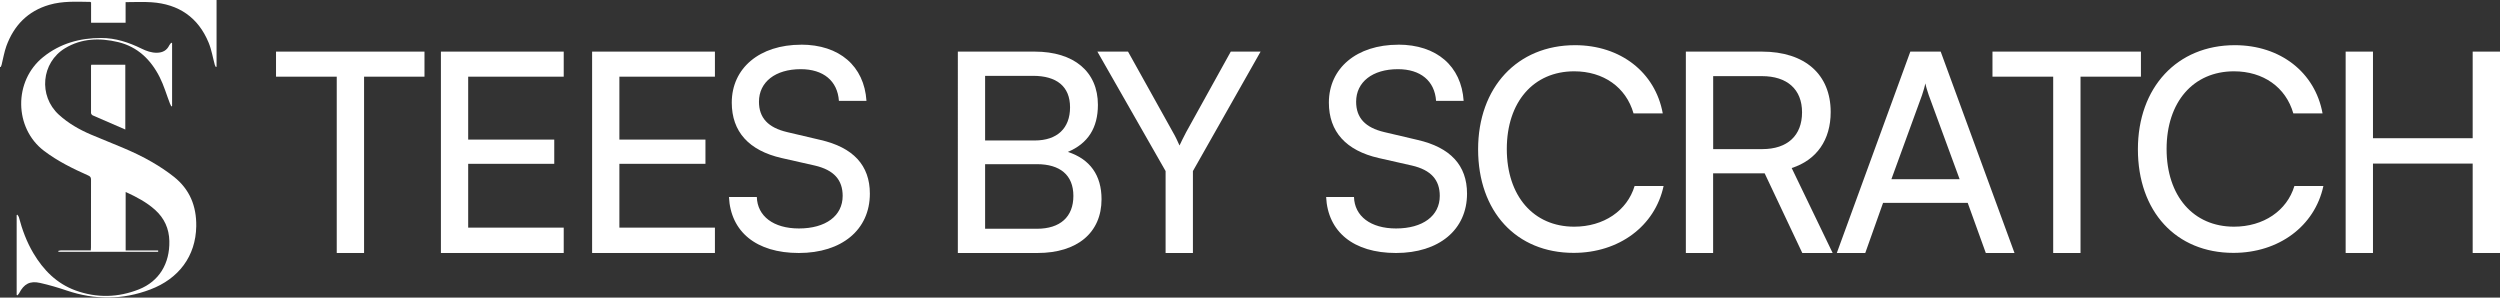 <svg viewBox="0 0 419.98 50" xmlns="http://www.w3.org/2000/svg" data-name="Layer 2" id="Layer_2">
  <rect x="0" y="0" width="419.98" height="50" fill="#333333" stroke="none"/>
  <defs>
    <style>
      .cls-1 {
        fill: #fff;
      }
    </style>
  </defs>
  <g data-name="Layer 1" id="Layer_1-2">
    <g>
      <g>
        <path d="M46.37,8.67h24.94v4.21h-10.15v29.62h-4.59V12.88h-10.2v-4.21Z" class="cls-1"></path>
        <path d="M74.07,42.5V8.67h20.63v4.21h-16.05v10.57h14.46v4.07h-14.46v10.72h16.05v4.26h-20.63Z" class="cls-1"></path>
        <path d="M99.47,42.5V8.67h20.63v4.21h-16.05v10.57h14.46v4.07h-14.46v10.72h16.05v4.26h-20.63Z" class="cls-1"></path>
        <path d="M134.56,7.5c6.46,0,10.62,3.6,11,9.45h-4.63c-.23-3.37-2.62-5.33-6.41-5.33-4.26,0-7.02,2.15-7.02,5.47,0,2.71,1.54,4.35,4.73,5.1l5.57,1.31c5.52,1.26,8.33,4.26,8.33,9.03,0,6.08-4.73,9.97-11.93,9.97s-11.46-3.6-11.74-9.41h4.68c.09,3.23,2.81,5.29,7.07,5.29,4.49,0,7.35-2.11,7.35-5.47,0-2.67-1.45-4.35-4.68-5.1l-5.57-1.26c-5.52-1.26-8.38-4.44-8.38-9.31,0-5.8,4.68-9.73,11.65-9.73Z" class="cls-1"></path>
        <path d="M160.91,8.67h12.91c6.6,0,10.62,3.37,10.62,8.94,0,3.88-1.68,6.5-5.05,7.91,3.74,1.22,5.66,3.93,5.66,7.95,0,5.61-4.07,9.03-10.76,9.03h-13.38V8.67ZM165.49,12.74v10.86h8.33c3.79,0,5.94-2.06,5.94-5.57s-2.25-5.29-6.22-5.29h-8.05ZM165.49,27.57v10.86h8.7c3.93,0,6.13-2.01,6.13-5.52s-2.25-5.33-6.13-5.33h-8.7Z" class="cls-1"></path>
        <path d="M184.35,8.67h5.15l7.53,13.52c.47.8.75,1.45,1.12,2.25.42-.84.51-1.12,1.12-2.25l7.49-13.52h5.01l-11.37,20.07v13.76h-4.59v-13.76l-11.46-20.07Z" class="cls-1"></path>
        <path d="M234.88,7.5c6.46,0,10.62,3.6,11,9.45h-4.63c-.23-3.37-2.62-5.33-6.41-5.33-4.26,0-7.02,2.15-7.02,5.47,0,2.71,1.54,4.35,4.73,5.1l5.57,1.31c5.52,1.26,8.33,4.26,8.33,9.03,0,6.08-4.73,9.97-11.93,9.97s-11.46-3.6-11.74-9.41h4.68c.09,3.23,2.81,5.29,7.06,5.29,4.49,0,7.35-2.11,7.35-5.47,0-2.67-1.45-4.35-4.68-5.1l-5.57-1.26c-5.52-1.26-8.38-4.44-8.38-9.31,0-5.8,4.68-9.73,11.65-9.73Z" class="cls-1"></path>
        <path d="M248.31,25.09c0-10.43,6.6-17.5,16.28-17.5,7.63,0,13.48,4.54,14.74,11.46h-4.91c-1.26-4.4-5.05-7.07-9.97-7.07-6.83,0-11.32,5.15-11.32,13.05s4.49,13.05,11.32,13.05c4.96,0,8.89-2.67,10.15-6.83h4.87c-1.45,6.74-7.49,11.23-15.11,11.23-9.64,0-16.05-6.93-16.05-17.41Z" class="cls-1"></path>
        <path d="M283.21,42.5V8.67h12.77c7.25,0,11.56,3.84,11.56,10.15,0,4.68-2.34,8.05-6.55,9.41l6.88,14.27h-5.1l-6.32-13.38h-8.66v13.38h-4.59ZM287.8,25.05h8.24c4.26,0,6.69-2.29,6.69-6.18s-2.53-6.08-6.74-6.08h-8.19v12.26Z" class="cls-1"></path>
        <path d="M308.57,42.5l12.35-33.83h5.1l12.4,33.83h-4.82l-3.04-8.42h-14.22l-2.99,8.42h-4.77ZM317.74,30.1h11.46l-5.19-14.13c-.23-.66-.47-1.45-.56-1.96-.09.47-.33,1.26-.56,1.96l-5.15,14.13Z" class="cls-1"></path>
        <path d="M334.72,8.67h24.94v4.21h-10.15v29.62h-4.59V12.88h-10.2v-4.21Z" class="cls-1"></path>
        <path d="M359.15,25.09c0-10.43,6.6-17.5,16.28-17.5,7.63,0,13.48,4.54,14.74,11.46h-4.91c-1.26-4.4-5.05-7.07-9.97-7.07-6.83,0-11.32,5.15-11.32,13.05s4.49,13.05,11.32,13.05c4.96,0,8.89-2.67,10.15-6.83h4.87c-1.45,6.74-7.49,11.23-15.11,11.23-9.64,0-16.05-6.93-16.05-17.41Z" class="cls-1"></path>
        <path d="M394.05,42.5V8.67h4.59v14.55h16.75v-14.55h4.59v33.83h-4.59v-15.02h-16.75v15.02h-4.59Z" class="cls-1"></path>
      </g>
      <g data-name="Layer 1-2" id="Layer_1-2">
        <g>
          <path d="M21.11,42.05v-9.8c1.8.82,3.5,1.71,4.95,3.01,1.55,1.4,2.34,3.14,2.39,5.23.08,3.78-1.71,6.77-5.11,8.12-3.5,1.39-7.1,1.48-10.66.18-3.16-1.16-5.39-3.42-7.08-6.27-1.12-1.89-1.87-3.92-2.43-6.04-.04-.15-.17-.28-.26-.42-.04.03-.07.05-.11.08v13.41s.07.05.11.07c.1-.11.23-.21.3-.35.81-1.57,1.81-2.13,3.53-1.74,1.51.34,3.01.78,4.48,1.28,4.7,1.59,9.4,1.58,14.03-.18,4.76-1.8,7.64-5.58,7.72-10.63.05-3.38-1.1-6.21-3.78-8.32-1.14-.9-2.36-1.71-3.62-2.44-3.26-1.91-6.82-3.15-10.28-4.63-1.97-.84-3.81-1.89-5.4-3.34-3.46-3.16-2.96-8.75,1.04-11.17,2.79-1.68,5.84-1.76,8.91-1.03,3.29.79,5.51,2.97,6.99,5.9.71,1.41,1.15,2.95,1.72,4.43.06.16.15.32.23.48l.13-.07V7.25s-.08-.05-.13-.08c-.11.14-.26.27-.34.44-.42.87-1.12,1.23-2.06,1.25-.93.02-1.78-.29-2.6-.69-2.14-1.05-4.36-1.79-6.78-1.79-3.59,0-6.88.91-9.73,3.19-5.04,4.04-4.89,11.96.11,15.76,2.29,1.74,4.83,2.99,7.44,4.15.34.15.47.31.47.7-.02,3.79,0,7.58-.01,11.37,0,.16-.02.32-.03.51h-4.97c-.16,0-.33.06-.49.09,0,.05.02.1.03.15h16.75v-.23c-1.8,0-3.61,0-5.45,0h-.01Z" class="cls-1"></path>
          <path d="M0,0v11.23s.09.03.13.03c.05-.13.11-.25.14-.37.26-1.05.44-2.14.8-3.15C2.34,4.27,4.67,1.86,8.28.81c2.26-.66,4.58-.52,6.89-.49.03,0,.05.04.13.1v3.4h5.8V.36c1.49,0,2.93-.08,4.36.02,4.56.31,7.84,2.54,9.59,6.79.49,1.18.69,2.47,1.03,3.71.04.13.12.26.18.38l.12-.05V0H0Z" class="cls-1"></path>
          <path d="M21.05,21.75v-10.88h-5.71c-.02.07-.05.11-.05.16,0,2.65,0,5.3,0,7.95,0,.14.15.34.28.4,1.8.8,3.61,1.58,5.48,2.38h0Z" class="cls-1"></path>
        </g>
      </g>
    </g>
  </g>
</svg>